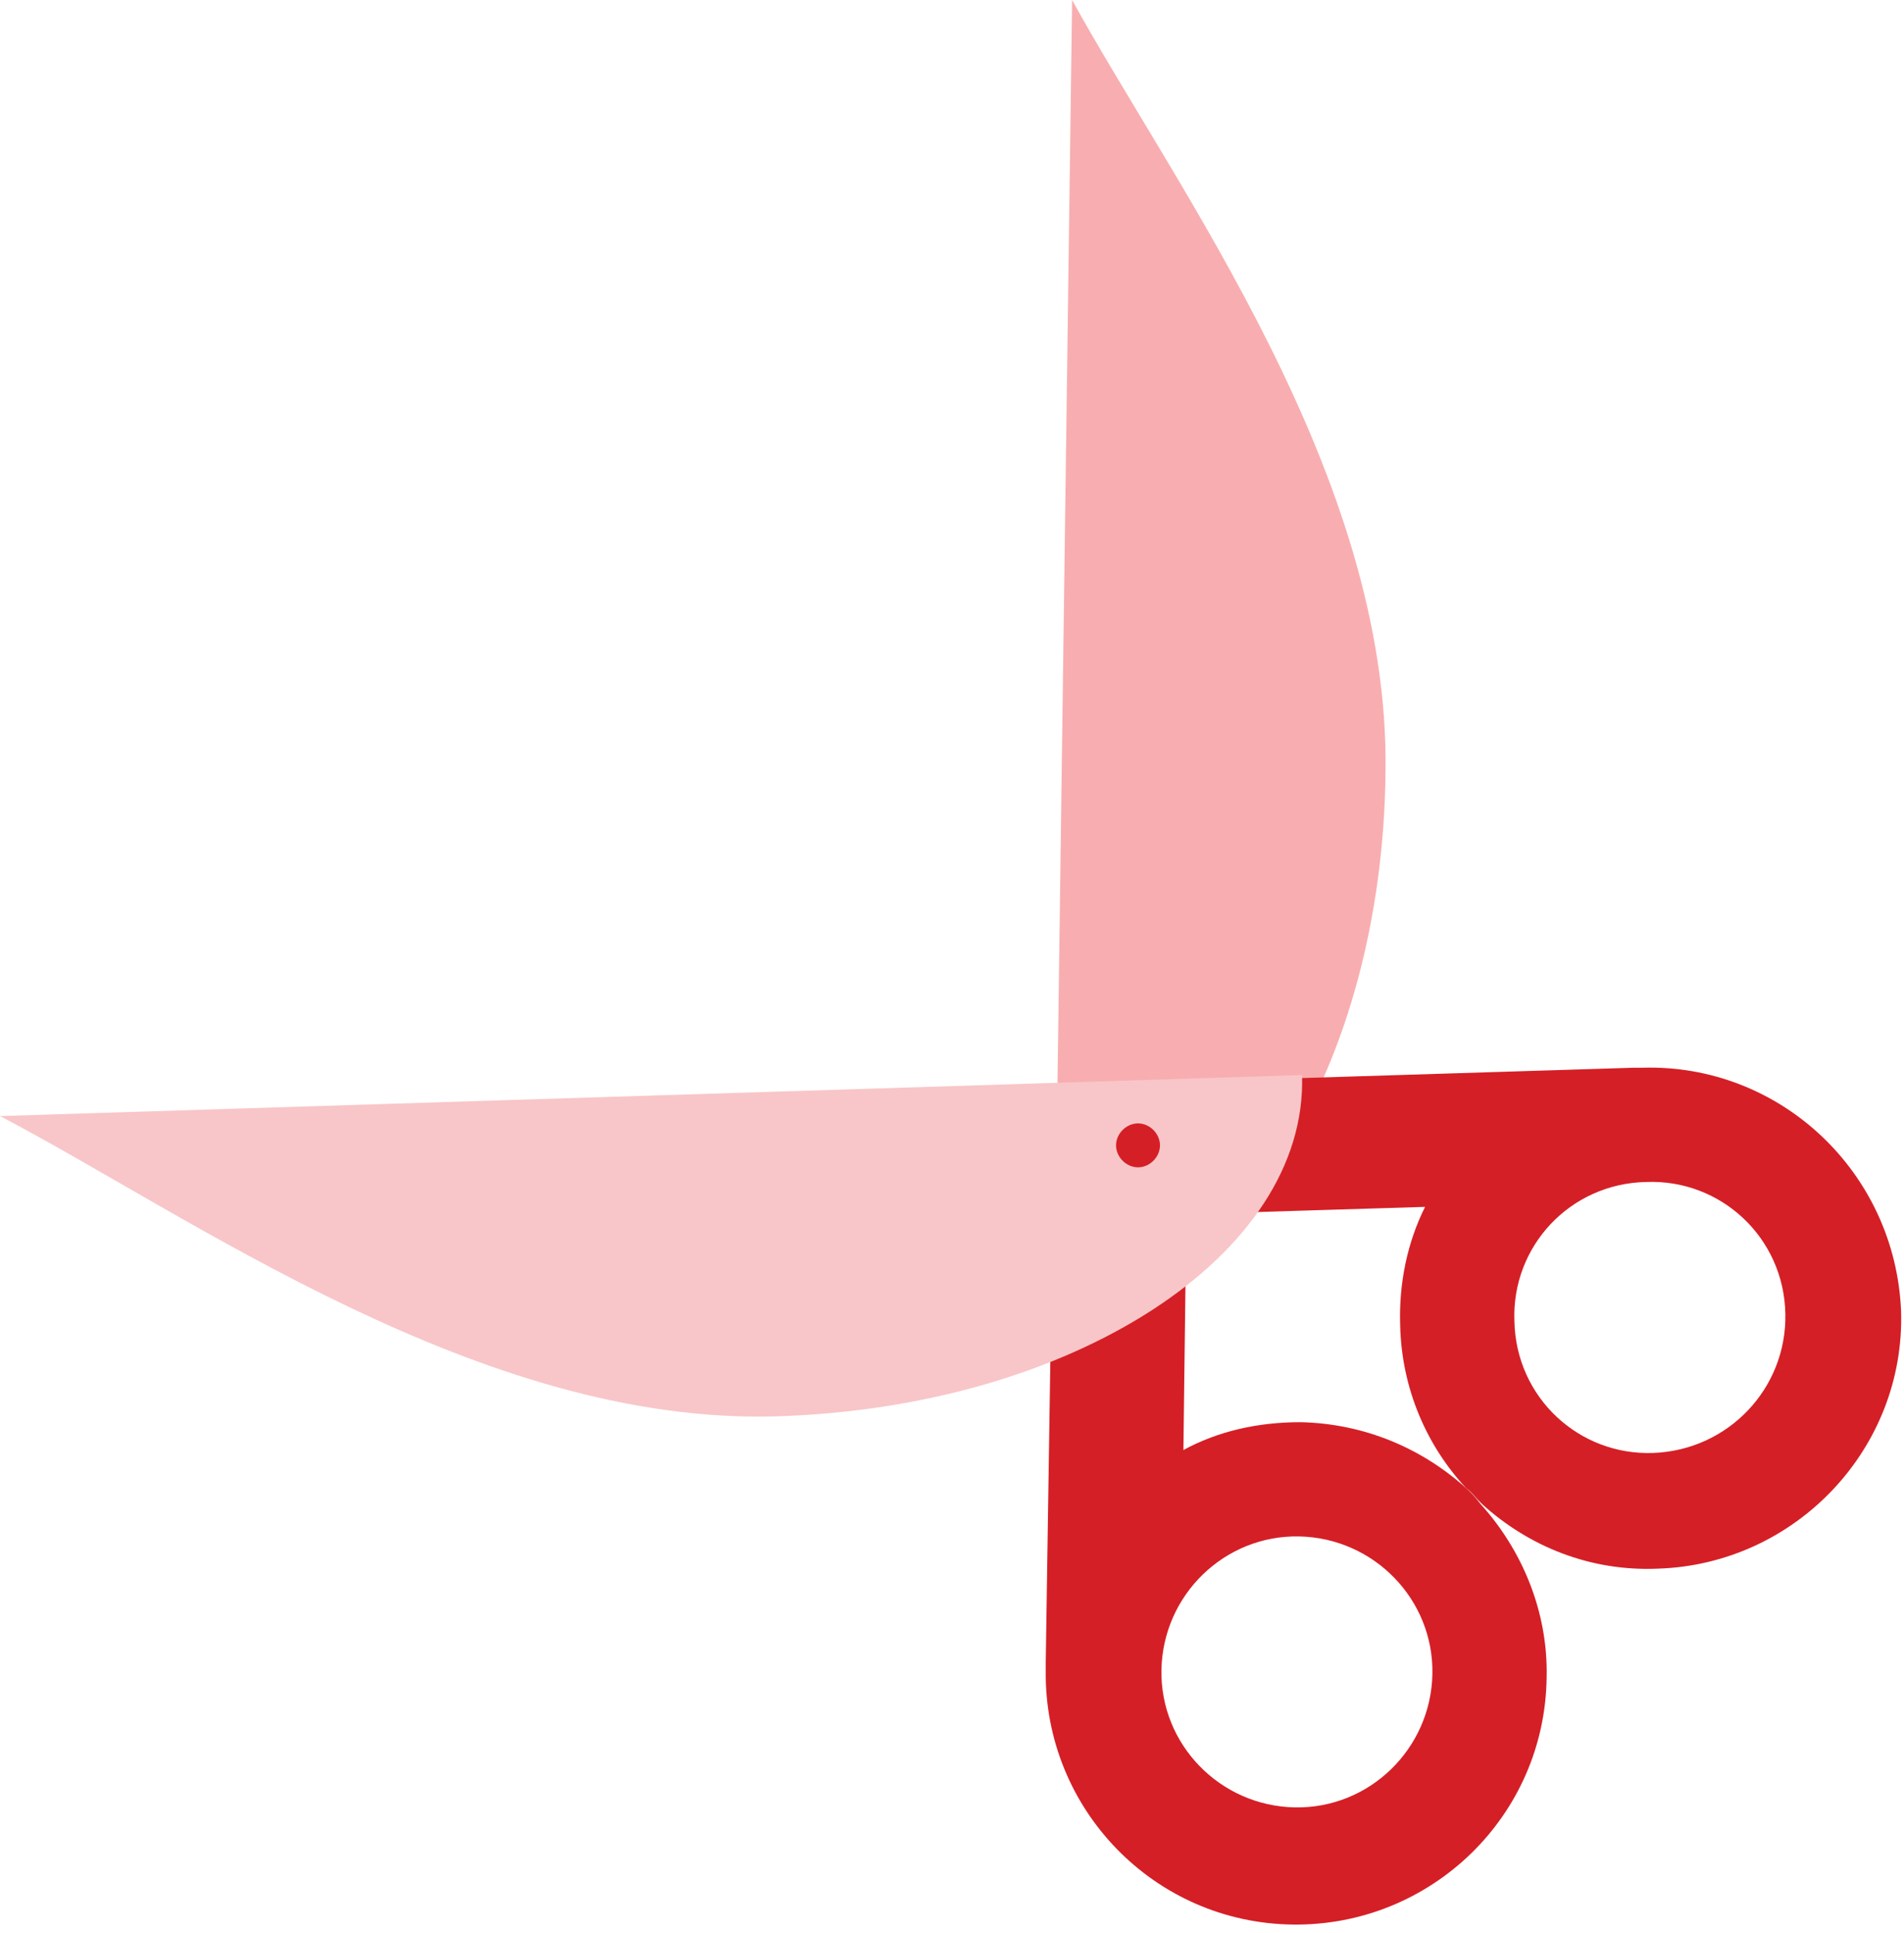 <svg width="130" height="132" viewBox="0 0 130 132" fill="none" xmlns="http://www.w3.org/2000/svg">
<path d="M73.2 0C80.3 12.9 94.9 32.4 94.6 52.7C94.4 72.9 84.2 89.1 72 89L73.2 0Z" fill="#F8AEB0"/>
<path d="M100.1 101.6C97.1 98.9 93.2 97.2 88.8 97.1C85.9 97.1 83.2 97.7 80.8 99L81 83L72.6 83.3L72.3 74.2H73H72L71.4 113.5C71.4 113.7 71.4 113.9 71.4 114.1C71.3 123.5 78.8 131.3 88.3 131.4C97.7 131.5 105.5 124 105.6 114.5C105.7 110 103.9 105.8 101.1 102.7C100.8 102.3 100.4 101.9 100.1 101.6ZM88.4 123.4C83.3 123.3 79.2 119.1 79.3 114C79.4 108.9 83.6 104.8 88.7 104.9C93.8 105 97.9 109.2 97.8 114.3C97.7 119.4 93.5 123.5 88.4 123.4Z" fill="#D51F26"/>
<path d="M112.1 72.9C111.9 72.9 111.7 72.9 111.5 72.9L73 74.1L81.1 74.2L81 82.9L97.3 82.4C96.1 84.8 95.5 87.6 95.6 90.5C95.7 94.8 97.4 98.7 100.1 101.6C100.5 101.9 100.8 102.3 101.2 102.7C104.4 105.6 108.6 107.3 113.2 107.1C122.6 106.8 130.1 98.9 129.8 89.5C129.4 80 121.5 72.6 112.1 72.9ZM112.9 99.2C107.8 99.4 103.5 95.4 103.4 90.2C103.2 85.1 107.2 80.8 112.4 80.7C117.5 80.5 121.8 84.5 121.9 89.7C122 94.8 118 99 112.9 99.2Z" fill="#D51F26"/>
<path d="M72.5 83.2L81 82.9L81.1 74.2L73 74.1H72.2L72.5 83.2Z" fill="#D51F26"/>
<path d="M100.1 101.6C100.4 102 100.8 102.3 101.2 102.7C100.8 102.3 100.4 101.9 100.1 101.6Z" fill="#D51F26"/>
<path d="M0 76.2C13 83 32.8 97.3 53 96.7C73.2 96.1 89.3 85.7 88.9 73.4L0 76.2Z" fill="#F8C6C8"/>
<path d="M79.2 78.2C79.2 79 78.5 79.7 77.7 79.7C76.9 79.7 76.2 79 76.2 78.2C76.2 77.4 76.9 76.7 77.7 76.7C78.5 76.7 79.2 77.4 79.2 78.2Z" fill="#D51F26"/>
</svg>
